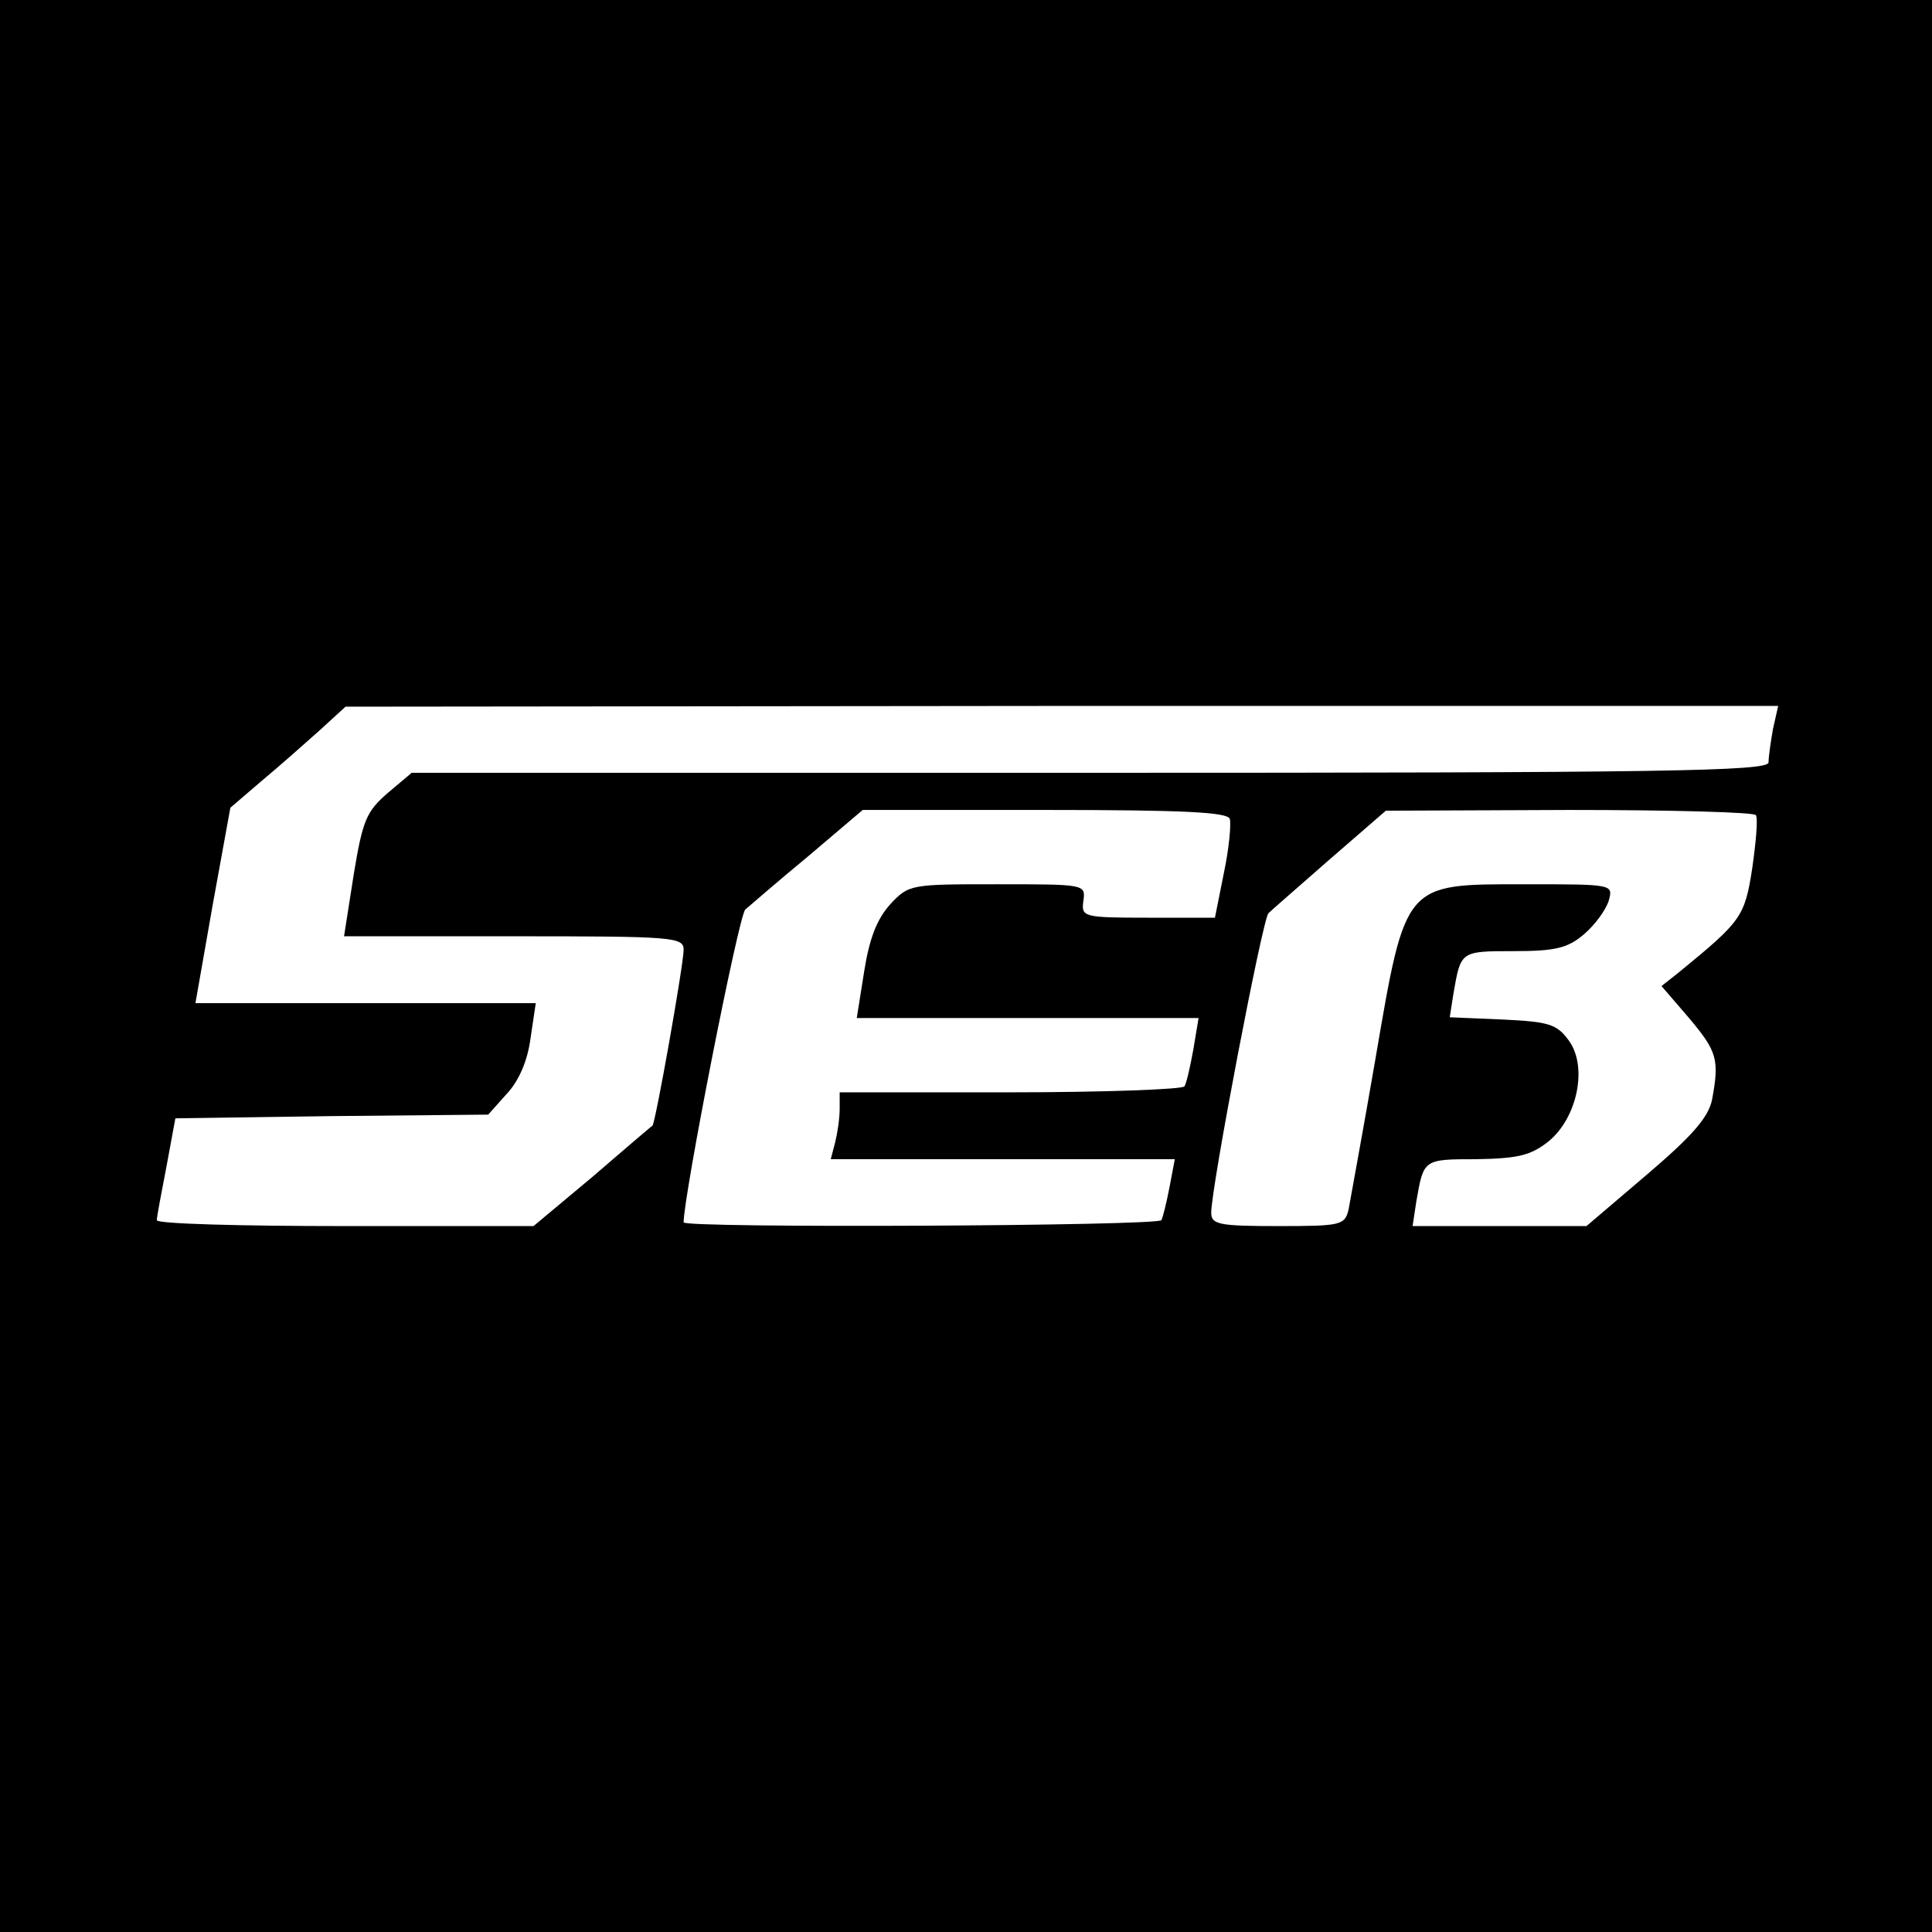 <?xml version="1.0" standalone="no"?>
<!DOCTYPE svg PUBLIC "-//W3C//DTD SVG 20010904//EN"
 "http://www.w3.org/TR/2001/REC-SVG-20010904/DTD/svg10.dtd">
<svg version="1.0" xmlns="http://www.w3.org/2000/svg"
 width="260pt" height="260pt" viewBox="0 0 260 260"
 preserveAspectRatio="xMidYMid meet">
<g transform="translate(0,260) scale(0.1,-0.1)"
fill="#000000" stroke="none">
<path d="M0 1300 l0 -1300 1300 0 1300 0 0 1300 0 1300 -1300 0 -1300 0 0
-1300z m2386 319 c-3 -17 -6 -38 -6 -45 0 -12 -145 -14 -913 -14 l-913 0 -32
-27 c-29 -25 -34 -37 -46 -110 l-13 -83 229 0 c213 0 228 -1 228 -18 0 -20
-38 -234 -42 -237 -2 -1 -38 -32 -81 -69 l-79 -66 -254 0 c-140 0 -254 3 -253
8 0 4 6 36 13 72 l12 65 210 3 211 2 25 28 c16 17 28 44 32 75 l7 47 -229 0
-229 0 23 131 24 132 42 36 c24 20 59 51 78 68 l35 32 964 1 964 0 -7 -31z
m-731 -121 c2 -7 -1 -40 -8 -73 l-12 -60 -90 0 c-88 0 -90 1 -87 23 3 22 2 22
-116 22 -116 0 -119 0 -144 -27 -18 -20 -28 -46 -35 -90 l-10 -63 230 0 230 0
-7 -42 c-4 -22 -9 -45 -12 -50 -3 -4 -108 -8 -235 -8 l-229 0 0 -22 c0 -13 -3
-33 -6 -45 l-6 -23 231 0 232 0 -7 -37 c-4 -21 -9 -41 -11 -45 -4 -8 -643 -11
-643 -3 0 36 74 413 83 421 7 6 45 39 85 72 l73 62 245 0 c187 0 246 -3 249
-12z m708 5 c3 -5 0 -37 -5 -72 -10 -65 -15 -71 -98 -139 l-24 -19 37 -43 c38
-45 41 -56 31 -110 -5 -24 -27 -49 -88 -101 l-81 -69 -117 0 -117 0 5 33 c10
57 9 57 81 57 56 1 73 5 97 24 39 32 53 101 27 136 -16 22 -27 25 -89 28 l-71
3 5 32 c10 57 9 57 81 57 56 0 73 4 95 23 14 12 29 32 33 45 6 22 6 22 -112
22 -164 0 -161 4 -202 -235 -17 -99 -34 -190 -36 -202 -5 -22 -10 -23 -95 -23
-79 0 -90 2 -90 18 0 34 69 395 77 403 4 4 42 37 83 73 l75 65 247 1 c136 0
249 -3 251 -7z"/>
</g>
</svg>
